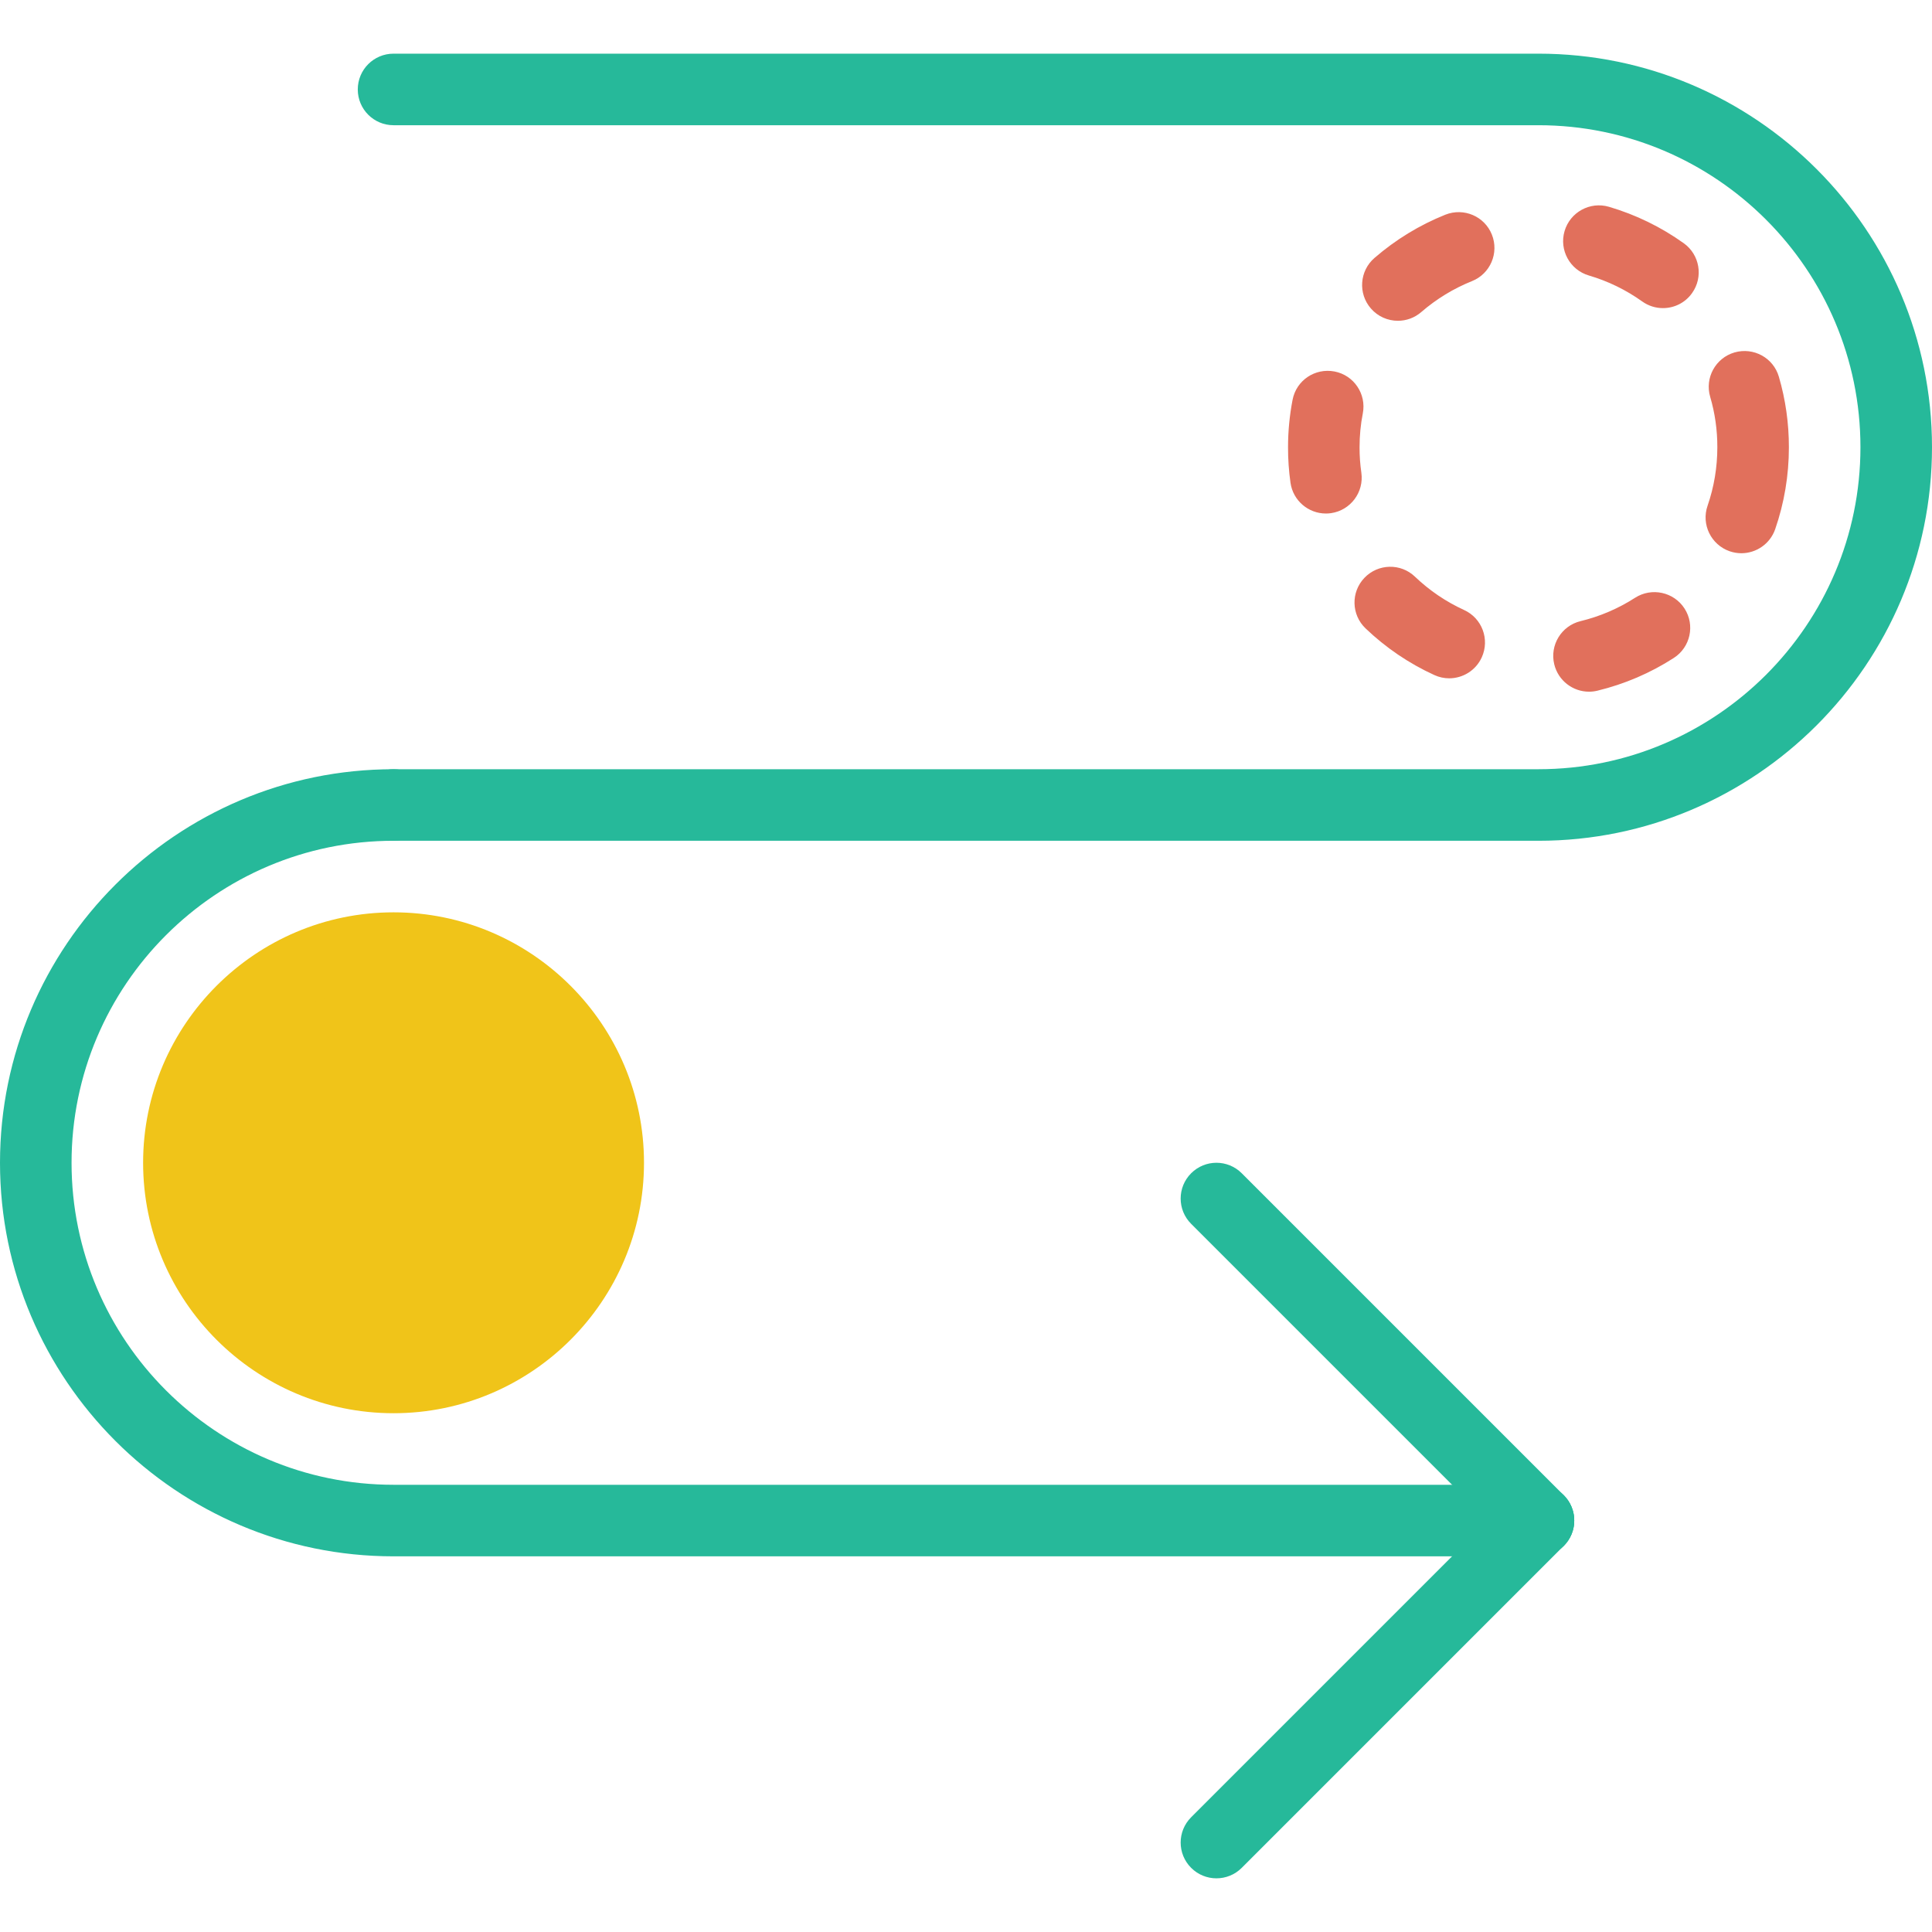 <?xml version="1.0" encoding="iso-8859-1"?>
<!-- Uploaded to: SVG Repo, www.svgrepo.com, Generator: SVG Repo Mixer Tools -->
<!DOCTYPE svg PUBLIC "-//W3C//DTD SVG 1.1//EN" "http://www.w3.org/Graphics/SVG/1.1/DTD/svg11.dtd">
<svg height="800px" width="800px" version="1.1" id="Capa_1" xmlns="http://www.w3.org/2000/svg" xmlns:xlink="http://www.w3.org/1999/xlink" 
	 viewBox="0 0 54 54" xml:space="preserve">
<g>
	<path style="fill:#26B99A;" d="M43,23.5H11c-0.553,0-1-0.447-1-1s0.447-1,1-1h32c4.963,0,9-4.037,9-9s-4.037-9-9-9H11
		c-0.553,0-1-0.447-1-1s0.447-1,1-1h32c6.065,0,11,4.935,11,11S49.065,23.5,43,23.5z"/>
	<path style="fill:#26B99A;" d="M43,43.5H11c-6.065,0-11-4.935-11-11s4.935-11,11-11c0.553,0,1,0.447,1,1s-0.447,1-1,1
		c-4.963,0-9,4.037-9,9s4.037,9,9,9h32c0.553,0,1,0.447,1,1S43.553,43.5,43,43.5z"/>
	<path style="fill:#26B99A;" d="M34,52.5c-0.256,0-0.512-0.098-0.707-0.293c-0.391-0.391-0.391-1.023,0-1.414l9-9
		c0.391-0.391,1.023-0.391,1.414,0s0.391,1.023,0,1.414l-9,9C34.512,52.402,34.256,52.5,34,52.5z"/>
	<path style="fill:#26B99A;" d="M43,43.5c-0.256,0-0.512-0.098-0.707-0.293l-9-9c-0.391-0.391-0.391-1.023,0-1.414
		s1.023-0.391,1.414,0l9,9c0.391,0.391,0.391,1.023,0,1.414C43.512,43.402,43.256,43.5,43,43.5z"/>
	<path style="fill:#E1705C;" d="M44.413,19.333c-0.45,0-0.859-0.307-0.971-0.764c-0.131-0.537,0.199-1.078,0.735-1.208
		c0.543-0.132,1.056-0.352,1.524-0.653c0.464-0.297,1.083-0.163,1.382,0.3c0.299,0.464,0.165,1.083-0.3,1.382
		c-0.656,0.423-1.374,0.73-2.134,0.915C44.571,19.324,44.491,19.333,44.413,19.333z M40.505,18.959c-0.139,0-0.28-0.029-0.415-0.091
		c-0.709-0.324-1.356-0.763-1.922-1.304c-0.399-0.381-0.414-1.014-0.032-1.413c0.381-0.399,1.015-0.415,1.413-0.032
		c0.404,0.386,0.866,0.699,1.373,0.931c0.502,0.229,0.723,0.822,0.493,1.325C41.247,18.742,40.885,18.959,40.505,18.959z
		 M48.672,15.463c-0.108,0-0.219-0.018-0.327-0.055c-0.521-0.181-0.799-0.75-0.618-1.272C47.908,13.612,48,13.062,48,12.5
		c0.001-0.48-0.066-0.953-0.2-1.408c-0.155-0.53,0.148-1.085,0.679-1.241c0.532-0.153,1.087,0.148,1.241,0.679
		c0.187,0.639,0.281,1.303,0.28,1.973c0,0.783-0.129,1.554-0.383,2.288C49.474,15.203,49.086,15.463,48.672,15.463z M37.059,14.353
		c-0.489,0-0.917-0.359-0.989-0.857c-0.047-0.33-0.07-0.666-0.069-0.998c0-0.443,0.043-0.89,0.127-1.324
		c0.104-0.541,0.624-0.895,1.172-0.791c0.542,0.104,0.896,0.629,0.791,1.172C38.03,11.862,38,12.181,38,12.5
		c-0.001,0.244,0.017,0.479,0.05,0.71c0.078,0.547-0.301,1.054-0.848,1.133C37.153,14.35,37.105,14.353,37.059,14.353z
		 M39.071,8.966c-0.279,0-0.559-0.117-0.756-0.346c-0.361-0.417-0.316-1.049,0.102-1.41c0.591-0.512,1.258-0.919,1.98-1.209
		c0.516-0.204,1.096,0.043,1.301,0.555c0.206,0.513-0.043,1.096-0.555,1.301c-0.518,0.208-0.994,0.499-1.418,0.865
		C39.536,8.886,39.304,8.966,39.071,8.966z M46.479,8.612c-0.201,0-0.404-0.061-0.58-0.187c-0.454-0.324-0.955-0.568-1.49-0.725
		c-0.53-0.156-0.834-0.711-0.679-1.241c0.155-0.529,0.711-0.834,1.241-0.679c0.75,0.221,1.453,0.563,2.09,1.018
		c0.449,0.321,0.554,0.945,0.232,1.395C47.099,8.467,46.792,8.612,46.479,8.612z"/>
	<g>
		<circle style="fill:#F0C419;" cx="11" cy="32.5" r="6"/>
		<path style="fill:#F0C419;" d="M11,39.5c-3.859,0-7-3.141-7-7s3.141-7,7-7s7,3.141,7,7S14.859,39.5,11,39.5z M11,27.5
			c-2.757,0-5,2.243-5,5s2.243,5,5,5s5-2.243,5-5S13.757,27.5,11,27.5z"/>
	</g>
</g>
</svg>